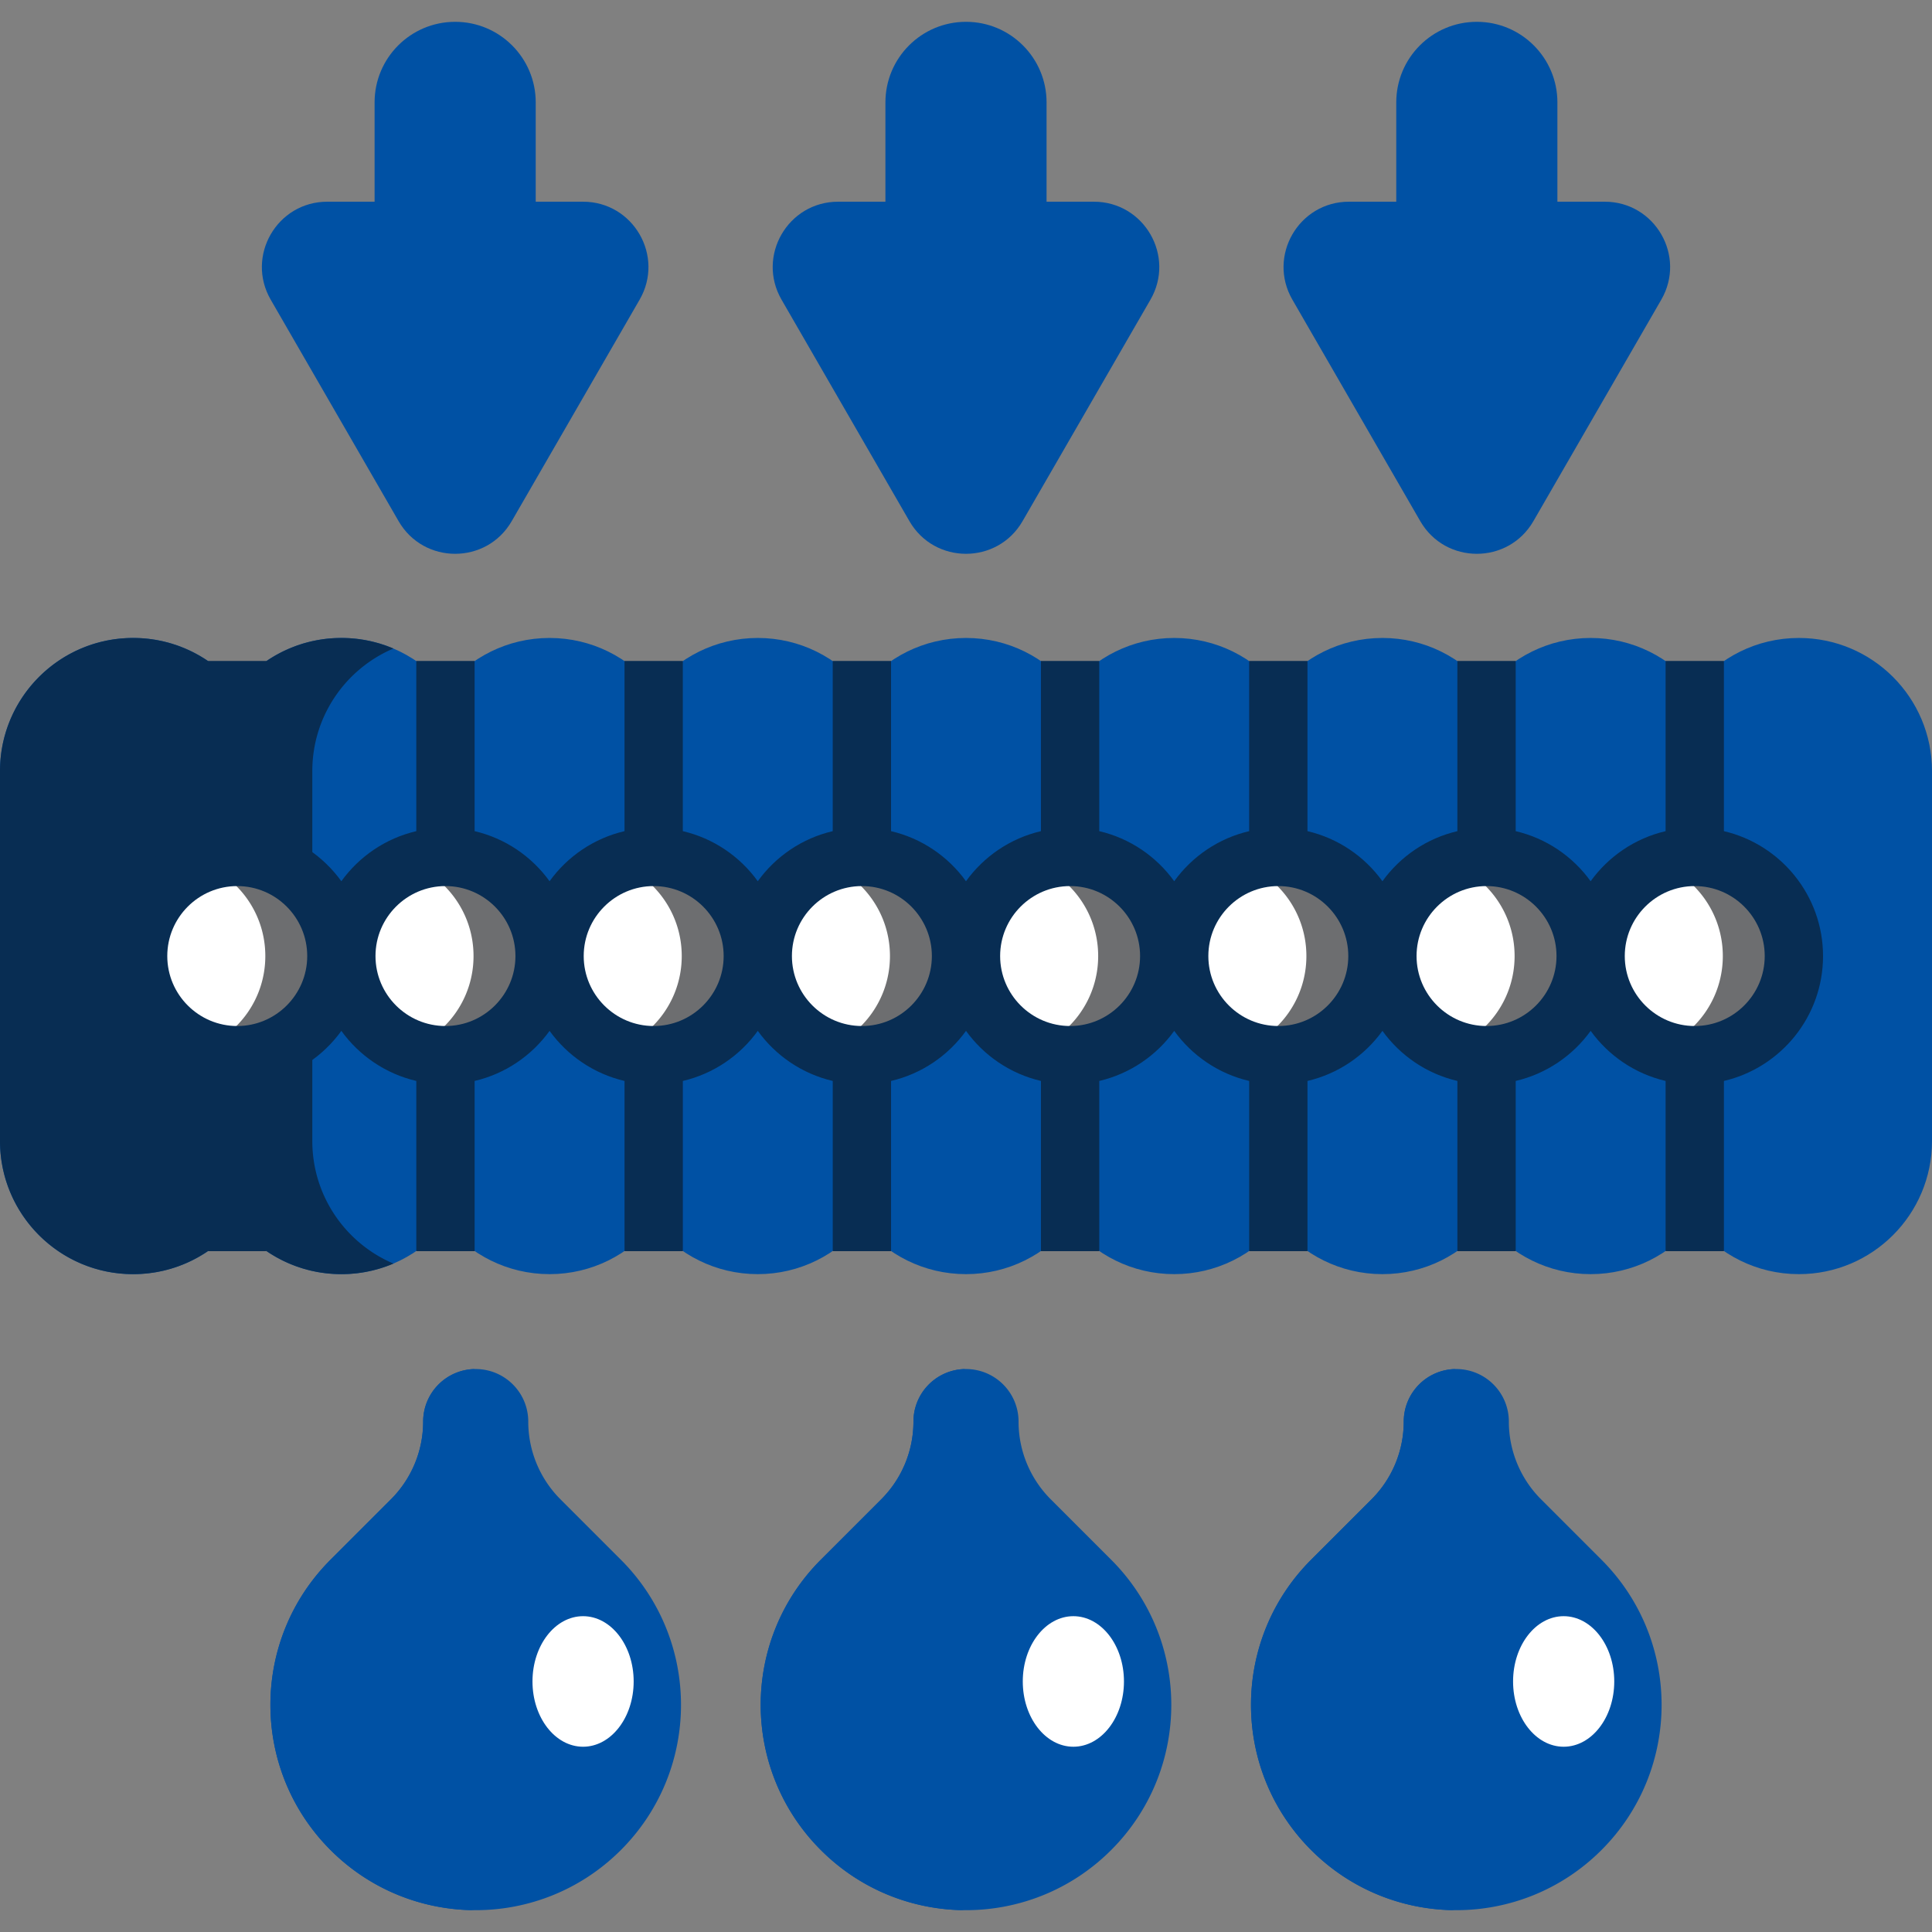 <svg xmlns="http://www.w3.org/2000/svg" xmlns:xlink="http://www.w3.org/1999/xlink" xmlns:svgjs="http://svgjs.com/svgjs" width="512" height="512" x="0" y="0" viewBox="0 0 512 512" style="enable-background:new 0 0 512 512" xml:space="preserve" class=""><rect x="0" y="0" width="512" height="512" fill="#808080" stroke="none"/><g><path fill="#0051a4" d="M0 204.351c0-19.487 15.797-35.285 35.285-35.285 11.172 0 21.124 5.198 27.589 13.301 6.465-8.103 16.417-13.301 27.589-13.301s21.124 5.198 27.59 13.301c6.465-8.103 16.417-13.301 27.589-13.301s21.124 5.198 27.59 13.301c6.465-8.103 16.417-13.301 27.589-13.301s21.124 5.198 27.589 13.301c6.465-8.103 16.418-13.301 27.59-13.301s21.124 5.198 27.59 13.301c6.465-8.103 16.417-13.301 27.589-13.301s21.124 5.198 27.589 13.301c6.465-8.103 16.417-13.301 27.59-13.301 11.172 0 21.124 5.198 27.589 13.301 6.465-8.103 16.418-13.301 27.59-13.301s21.124 5.198 27.589 13.301c6.465-8.103 16.417-13.301 27.59-13.301 19.487 0 35.284 15.797 35.284 35.285v98.024c0 19.487-15.797 35.285-35.285 35.285-11.172 0-21.124-5.198-27.589-13.301-6.465 8.103-16.417 13.301-27.589 13.301s-21.124-5.198-27.59-13.301c-6.465 8.103-16.417 13.301-27.589 13.301s-21.124-5.198-27.59-13.301c-6.465 8.103-16.417 13.301-27.589 13.301s-21.124-5.198-27.589-13.301c-6.465 8.103-16.418 13.301-27.59 13.301s-21.124-5.198-27.59-13.301c-6.465 8.103-16.417 13.301-27.589 13.301s-21.124-5.198-27.589-13.301c-6.465 8.103-16.417 13.301-27.59 13.301-11.172 0-21.124-5.198-27.589-13.301-6.465 8.103-16.418 13.301-27.59 13.301s-21.124-5.198-27.589-13.301c-6.465 8.103-16.417 13.301-27.59 13.301C15.797 337.66 0 321.862 0 302.375z" data-original="#c6cfd9" class=""></path><path fill="#082d53" d="M104.265 334.864a35.154 35.154 0 0 1-13.804 2.802c-11.167 0-21.119-5.202-27.588-13.31-6.459 8.107-16.411 13.31-27.588 13.31C15.793 337.667 0 321.864 0 302.373v-98.022c0-19.481 15.793-35.284 35.284-35.284 11.178 0 21.129 5.202 27.588 13.3 6.47-8.097 16.421-13.3 27.588-13.3 4.904 0 9.56.999 13.794 2.802-12.63 5.367-21.489 17.894-21.489 32.481v98.022c0 14.598 8.87 27.125 21.5 32.492z" data-original="#b7c1cb" class=""></path><circle cx="62.874" cy="253.363" r="26.27" fill="#ffffff" data-original="#8a7f8e" class=""></circle><path fill="#6d6e70" d="M89.144 253.363c0 14.505-11.765 26.27-26.27 26.27-3.317 0-6.5-.618-9.416-1.751 9.859-3.77 16.854-13.33 16.854-24.518 0-11.198-6.995-20.748-16.854-24.518a25.967 25.967 0 0 1 9.416-1.751c14.505-.002 26.27 11.753 26.27 26.268z" data-original="#766d78" class=""></path><circle cx="118.053" cy="253.363" r="26.27" fill="#ffffff" data-original="#8a7f8e" class=""></circle><path fill="#6d6e70" d="M144.323 253.363c0 14.505-11.765 26.27-26.27 26.27-3.317 0-6.5-.618-9.416-1.751 9.859-3.77 16.854-13.33 16.854-24.518 0-11.198-6.995-20.748-16.854-24.518a25.967 25.967 0 0 1 9.416-1.751c14.505-.002 26.27 11.753 26.27 26.268z" data-original="#766d78" class=""></path><circle cx="173.232" cy="253.363" r="26.27" fill="#ffffff" data-original="#8a7f8e" class=""></circle><path fill="#6d6e70" d="M199.501 253.363c0 14.505-11.765 26.27-26.27 26.27-3.317 0-6.501-.618-9.416-1.751 9.859-3.77 16.854-13.33 16.854-24.518 0-11.198-6.995-20.748-16.854-24.518a25.967 25.967 0 0 1 9.416-1.751c14.506-.002 26.27 11.753 26.27 26.268z" data-original="#766d78" class=""></path><circle cx="228.41" cy="253.363" r="26.27" fill="#ffffff" data-original="#8a7f8e" class=""></circle><path fill="#6d6e70" d="M254.68 253.363c0 14.505-11.765 26.27-26.27 26.27-3.317 0-6.501-.618-9.416-1.751 9.859-3.77 16.854-13.33 16.854-24.518 0-11.198-6.995-20.748-16.854-24.518a25.967 25.967 0 0 1 9.416-1.751c14.505-.002 26.27 11.753 26.27 26.268z" data-original="#766d78" class=""></path><circle cx="283.59" cy="253.363" r="26.27" fill="#ffffff" data-original="#8a7f8e" class=""></circle><path fill="#6d6e70" d="M309.859 253.363c0 14.505-11.765 26.27-26.27 26.27-3.317 0-6.5-.618-9.416-1.751 9.859-3.77 16.854-13.33 16.854-24.518 0-11.198-6.995-20.748-16.854-24.518a25.967 25.967 0 0 1 9.416-1.751c14.506-.002 26.27 11.753 26.27 26.268z" data-original="#766d78" class=""></path><circle cx="338.768" cy="253.363" r="26.27" fill="#ffffff" data-original="#8a7f8e" class=""></circle><path fill="#6d6e70" d="M365.038 253.363c0 14.505-11.765 26.27-26.27 26.27-3.317 0-6.501-.618-9.416-1.751 9.859-3.77 16.854-13.33 16.854-24.518 0-11.198-6.995-20.748-16.854-24.518a25.967 25.967 0 0 1 9.416-1.751c14.505-.002 26.27 11.753 26.27 26.268z" data-original="#766d78" class=""></path><circle cx="393.947" cy="253.363" r="26.27" fill="#ffffff" data-original="#8a7f8e" class=""></circle><path fill="#6d6e70" d="M420.217 253.363c0 14.505-11.765 26.27-26.27 26.27-3.317 0-6.5-.618-9.416-1.751 9.859-3.77 16.854-13.33 16.854-24.518 0-11.198-6.995-20.748-16.854-24.518a25.967 25.967 0 0 1 9.416-1.751c14.505-.002 26.27 11.753 26.27 26.268z" data-original="#766d78" class=""></path><circle cx="449.126" cy="253.363" r="26.27" fill="#ffffff" data-original="#8a7f8e" class=""></circle><path fill="#6d6e70" d="M475.396 253.363c0 14.505-11.765 26.27-26.27 26.27-3.317 0-6.5-.618-9.416-1.751 9.859-3.77 16.854-13.33 16.854-24.518 0-11.198-6.995-20.748-16.854-24.518a25.967 25.967 0 0 1 9.416-1.751c14.505-.002 26.27 11.753 26.27 26.268z" data-original="#766d78" class=""></path><path fill="#082d53" d="M483.122 253.363c0-16.087-11.236-29.591-26.27-33.1v-45.107h-15.453v45.107c-8.123 1.896-15.132 6.708-19.863 13.272-4.731-6.565-11.74-11.377-19.863-13.272v-45.107H386.22v45.107c-8.123 1.896-15.132 6.708-19.863 13.273-4.731-6.565-11.741-11.377-19.863-13.273v-45.107h-15.453v45.107c-8.123 1.896-15.132 6.708-19.863 13.272-4.731-6.565-11.74-11.377-19.863-13.272v-45.107h-15.453v45.107c-8.123 1.896-15.132 6.708-19.863 13.273-4.731-6.565-11.741-11.377-19.863-13.273v-45.107h-15.453v45.107c-8.123 1.896-15.132 6.708-19.863 13.272-4.731-6.565-11.74-11.377-19.863-13.272v-45.107h-15.453v45.107c-8.123 1.896-15.132 6.708-19.863 13.273-4.731-6.565-11.74-11.377-19.863-13.273v-45.107h-15.453v45.107c-8.123 1.896-15.132 6.708-19.863 13.272-4.731-6.565-11.74-11.377-19.863-13.272v-45.107H55.148v45.107c-15.034 3.509-26.27 17.012-26.27 33.1s11.236 29.591 26.27 33.1v45.107h15.453v-45.107c8.123-1.896 15.132-6.708 19.863-13.272 4.731 6.565 11.74 11.376 19.863 13.272v45.107h15.453v-45.107c8.123-1.896 15.132-6.708 19.863-13.273 4.731 6.565 11.741 11.377 19.863 13.273v45.107h15.453v-45.107c8.123-1.896 15.132-6.708 19.863-13.272 4.731 6.565 11.74 11.376 19.863 13.272v45.107h15.453v-45.107c8.123-1.896 15.132-6.708 19.863-13.273 4.731 6.565 11.741 11.377 19.863 13.273v45.107h15.453v-45.107c8.123-1.896 15.132-6.708 19.863-13.272 4.731 6.565 11.74 11.376 19.863 13.272v45.107h15.453v-45.107c8.123-1.896 15.132-6.708 19.863-13.273 4.731 6.565 11.741 11.377 19.863 13.273v45.107h15.453v-45.107c8.123-1.896 15.132-6.708 19.863-13.272 4.731 6.565 11.74 11.376 19.863 13.272v45.107h15.453v-45.107c15.032-3.509 26.268-17.013 26.268-33.1zM62.874 271.906c-10.225 0-18.543-8.318-18.543-18.543s8.318-18.543 18.543-18.543 18.543 8.318 18.543 18.543c.001 10.225-8.318 18.543-18.543 18.543zm55.179 0c-10.225 0-18.543-8.318-18.543-18.543s8.318-18.543 18.543-18.543 18.543 8.318 18.543 18.543-8.318 18.543-18.543 18.543zm55.179 0c-10.225 0-18.543-8.318-18.543-18.543s8.318-18.543 18.543-18.543 18.543 8.318 18.543 18.543-8.318 18.543-18.543 18.543zm55.178 0c-10.225 0-18.543-8.318-18.543-18.543s8.318-18.543 18.543-18.543 18.543 8.318 18.543 18.543c.001 10.225-8.318 18.543-18.543 18.543zm55.18 0c-10.225 0-18.543-8.318-18.543-18.543s8.318-18.543 18.543-18.543 18.543 8.318 18.543 18.543-8.319 18.543-18.543 18.543zm55.178 0c-10.225 0-18.543-8.318-18.543-18.543s8.318-18.543 18.543-18.543 18.543 8.318 18.543 18.543-8.318 18.543-18.543 18.543zm55.179 0c-10.225 0-18.543-8.318-18.543-18.543s8.318-18.543 18.543-18.543 18.543 8.318 18.543 18.543-8.318 18.543-18.543 18.543zm55.179 0c-10.225 0-18.543-8.318-18.543-18.543s8.318-18.543 18.543-18.543 18.543 8.318 18.543 18.543-8.318 18.543-18.543 18.543z" data-original="#b7c1cb" class=""></path><g fill="#d1aa9f"><path d="M141.971 27.134v26.32h12.541c13.326 0 21.655 14.427 14.99 25.967l-33.892 58.69c-6.663 11.539-23.318 11.538-29.981-.001L71.742 79.42c-6.664-11.54 1.665-25.966 14.991-25.966H99.27v-26.32c0-11.792 9.559-21.351 21.351-21.351 11.791-.001 21.35 9.559 21.35 21.351zM277.349 27.134v26.32h12.541c13.326 0 21.655 14.427 14.99 25.967l-33.892 58.69c-6.663 11.539-23.318 11.538-29.981-.001l-33.888-58.69c-6.664-11.54 1.665-25.966 14.991-25.966h12.537v-26.32c0-11.792 9.559-21.351 21.351-21.351 11.792-.001 21.351 9.559 21.351 21.351zM412.726 27.134v26.32h12.541c13.326 0 21.655 14.427 14.99 25.967l-33.892 58.69c-6.663 11.539-23.318 11.538-29.981-.001l-33.888-58.69c-6.664-11.54 1.665-25.966 14.991-25.966h12.537v-26.32c0-11.792 9.559-21.351 21.351-21.351 11.792-.001 21.351 9.559 21.351 21.351z" fill="#0051a4" data-original="#d1aa9f" class=""></path></g><path fill="#0051a4" d="m164.537 413.342-16.016-16.016a29.113 29.113 0 0 1-8.527-20.586c0-7.692-6.236-13.928-13.928-13.928-7.692 0-13.928 6.236-13.928 13.928a29.113 29.113 0 0 1-8.527 20.586l-16.016 16.016c-21.247 21.247-21.247 55.694 0 76.941 10.623 10.623 24.547 15.935 38.47 15.935 13.924 0 27.847-5.312 38.47-15.935 21.249-21.247 21.249-55.694.002-76.941z" data-original="#8fd8f8" class=""></path><path fill="#0051a4" d="M126.066 506.214a54.467 54.467 0 0 1-20.477-3.985c-6.545-2.651-12.681-6.637-17.992-11.948-21.244-21.244-21.244-55.695 0-76.939l16.016-16.016a29.217 29.217 0 0 0 6.311-9.446 29.047 29.047 0 0 0 2.218-11.139 13.921 13.921 0 0 1 13.924-13.932c-1.151 0-2.184 1.559-2.935 4.077-.75 2.526-1.217 6.011-1.217 9.855 0 3.86-.225 7.646-.659 11.139-.425 3.502-1.059 6.712-1.876 9.446l-4.777 16.016c-6.328 21.244-6.328 55.695 0 76.939 1.584 5.311 3.41 9.296 5.369 11.948 1.951 2.659 4.027 3.985 6.095 3.985z" data-original="#74cdf6" class=""></path><ellipse cx="154.521" cy="445.604" fill="#ffffff" rx="13.407" ry="17.298" data-original="#aae7fd" class=""></ellipse><path fill="#0051a4" d="m294.47 413.342-16.016-16.016a29.113 29.113 0 0 1-8.527-20.586c0-7.692-6.236-13.928-13.928-13.928-7.692 0-13.928 6.236-13.928 13.928a29.113 29.113 0 0 1-8.527 20.586l-16.016 16.016c-21.247 21.247-21.247 55.694 0 76.941 10.623 10.623 24.547 15.935 38.47 15.935s27.847-5.312 38.47-15.935c21.249-21.247 21.249-55.694.002-76.941z" data-original="#8fd8f8" class=""></path><path fill="#0051a4" d="M255.999 506.214a54.467 54.467 0 0 1-20.477-3.985c-6.545-2.651-12.681-6.637-17.992-11.948-21.244-21.244-21.244-55.695 0-76.939l16.016-16.016a29.217 29.217 0 0 0 6.311-9.446 29.047 29.047 0 0 0 2.218-11.139 13.921 13.921 0 0 1 13.924-13.932c-1.151 0-2.184 1.559-2.935 4.077-.75 2.526-1.217 6.011-1.217 9.855 0 3.86-.225 7.646-.659 11.139-.425 3.502-1.059 6.712-1.876 9.446l-4.777 16.016c-6.328 21.244-6.328 55.695 0 76.939 1.584 5.311 3.41 9.296 5.369 11.948 1.951 2.659 4.027 3.985 6.095 3.985z" data-original="#74cdf6" class=""></path><ellipse cx="284.454" cy="445.604" fill="#ffffff" rx="13.407" ry="17.298" data-original="#aae7fd" class=""></ellipse><path fill="#0051a4" d="m424.404 413.342-16.016-16.016a29.113 29.113 0 0 1-8.527-20.586c0-7.692-6.236-13.928-13.928-13.928-7.692 0-13.928 6.236-13.928 13.928a29.113 29.113 0 0 1-8.527 20.586l-16.016 16.016c-21.247 21.247-21.247 55.694 0 76.941 10.623 10.623 24.547 15.935 38.47 15.935s27.847-5.312 38.47-15.935c21.248-21.247 21.248-55.694.002-76.941z" data-original="#8fd8f8" class=""></path><path fill="#0051a4" d="M385.932 506.214a54.467 54.467 0 0 1-20.477-3.985c-6.545-2.651-12.681-6.637-17.992-11.948-21.244-21.244-21.244-55.695 0-76.939l16.016-16.016a29.217 29.217 0 0 0 6.311-9.446 29.047 29.047 0 0 0 2.218-11.139 13.921 13.921 0 0 1 13.924-13.932c-1.151 0-2.184 1.559-2.935 4.077-.75 2.526-1.217 6.011-1.217 9.855 0 3.86-.225 7.646-.659 11.139-.425 3.502-1.059 6.712-1.876 9.446l-4.777 16.016c-6.328 21.244-6.328 55.695 0 76.939 1.584 5.311 3.41 9.296 5.369 11.948 1.952 2.659 4.028 3.985 6.095 3.985z" data-original="#74cdf6" class=""></path><ellipse cx="414.387" cy="445.604" fill="#ffffff" rx="13.407" ry="17.298" data-original="#aae7fd" class=""></ellipse></g></svg>
